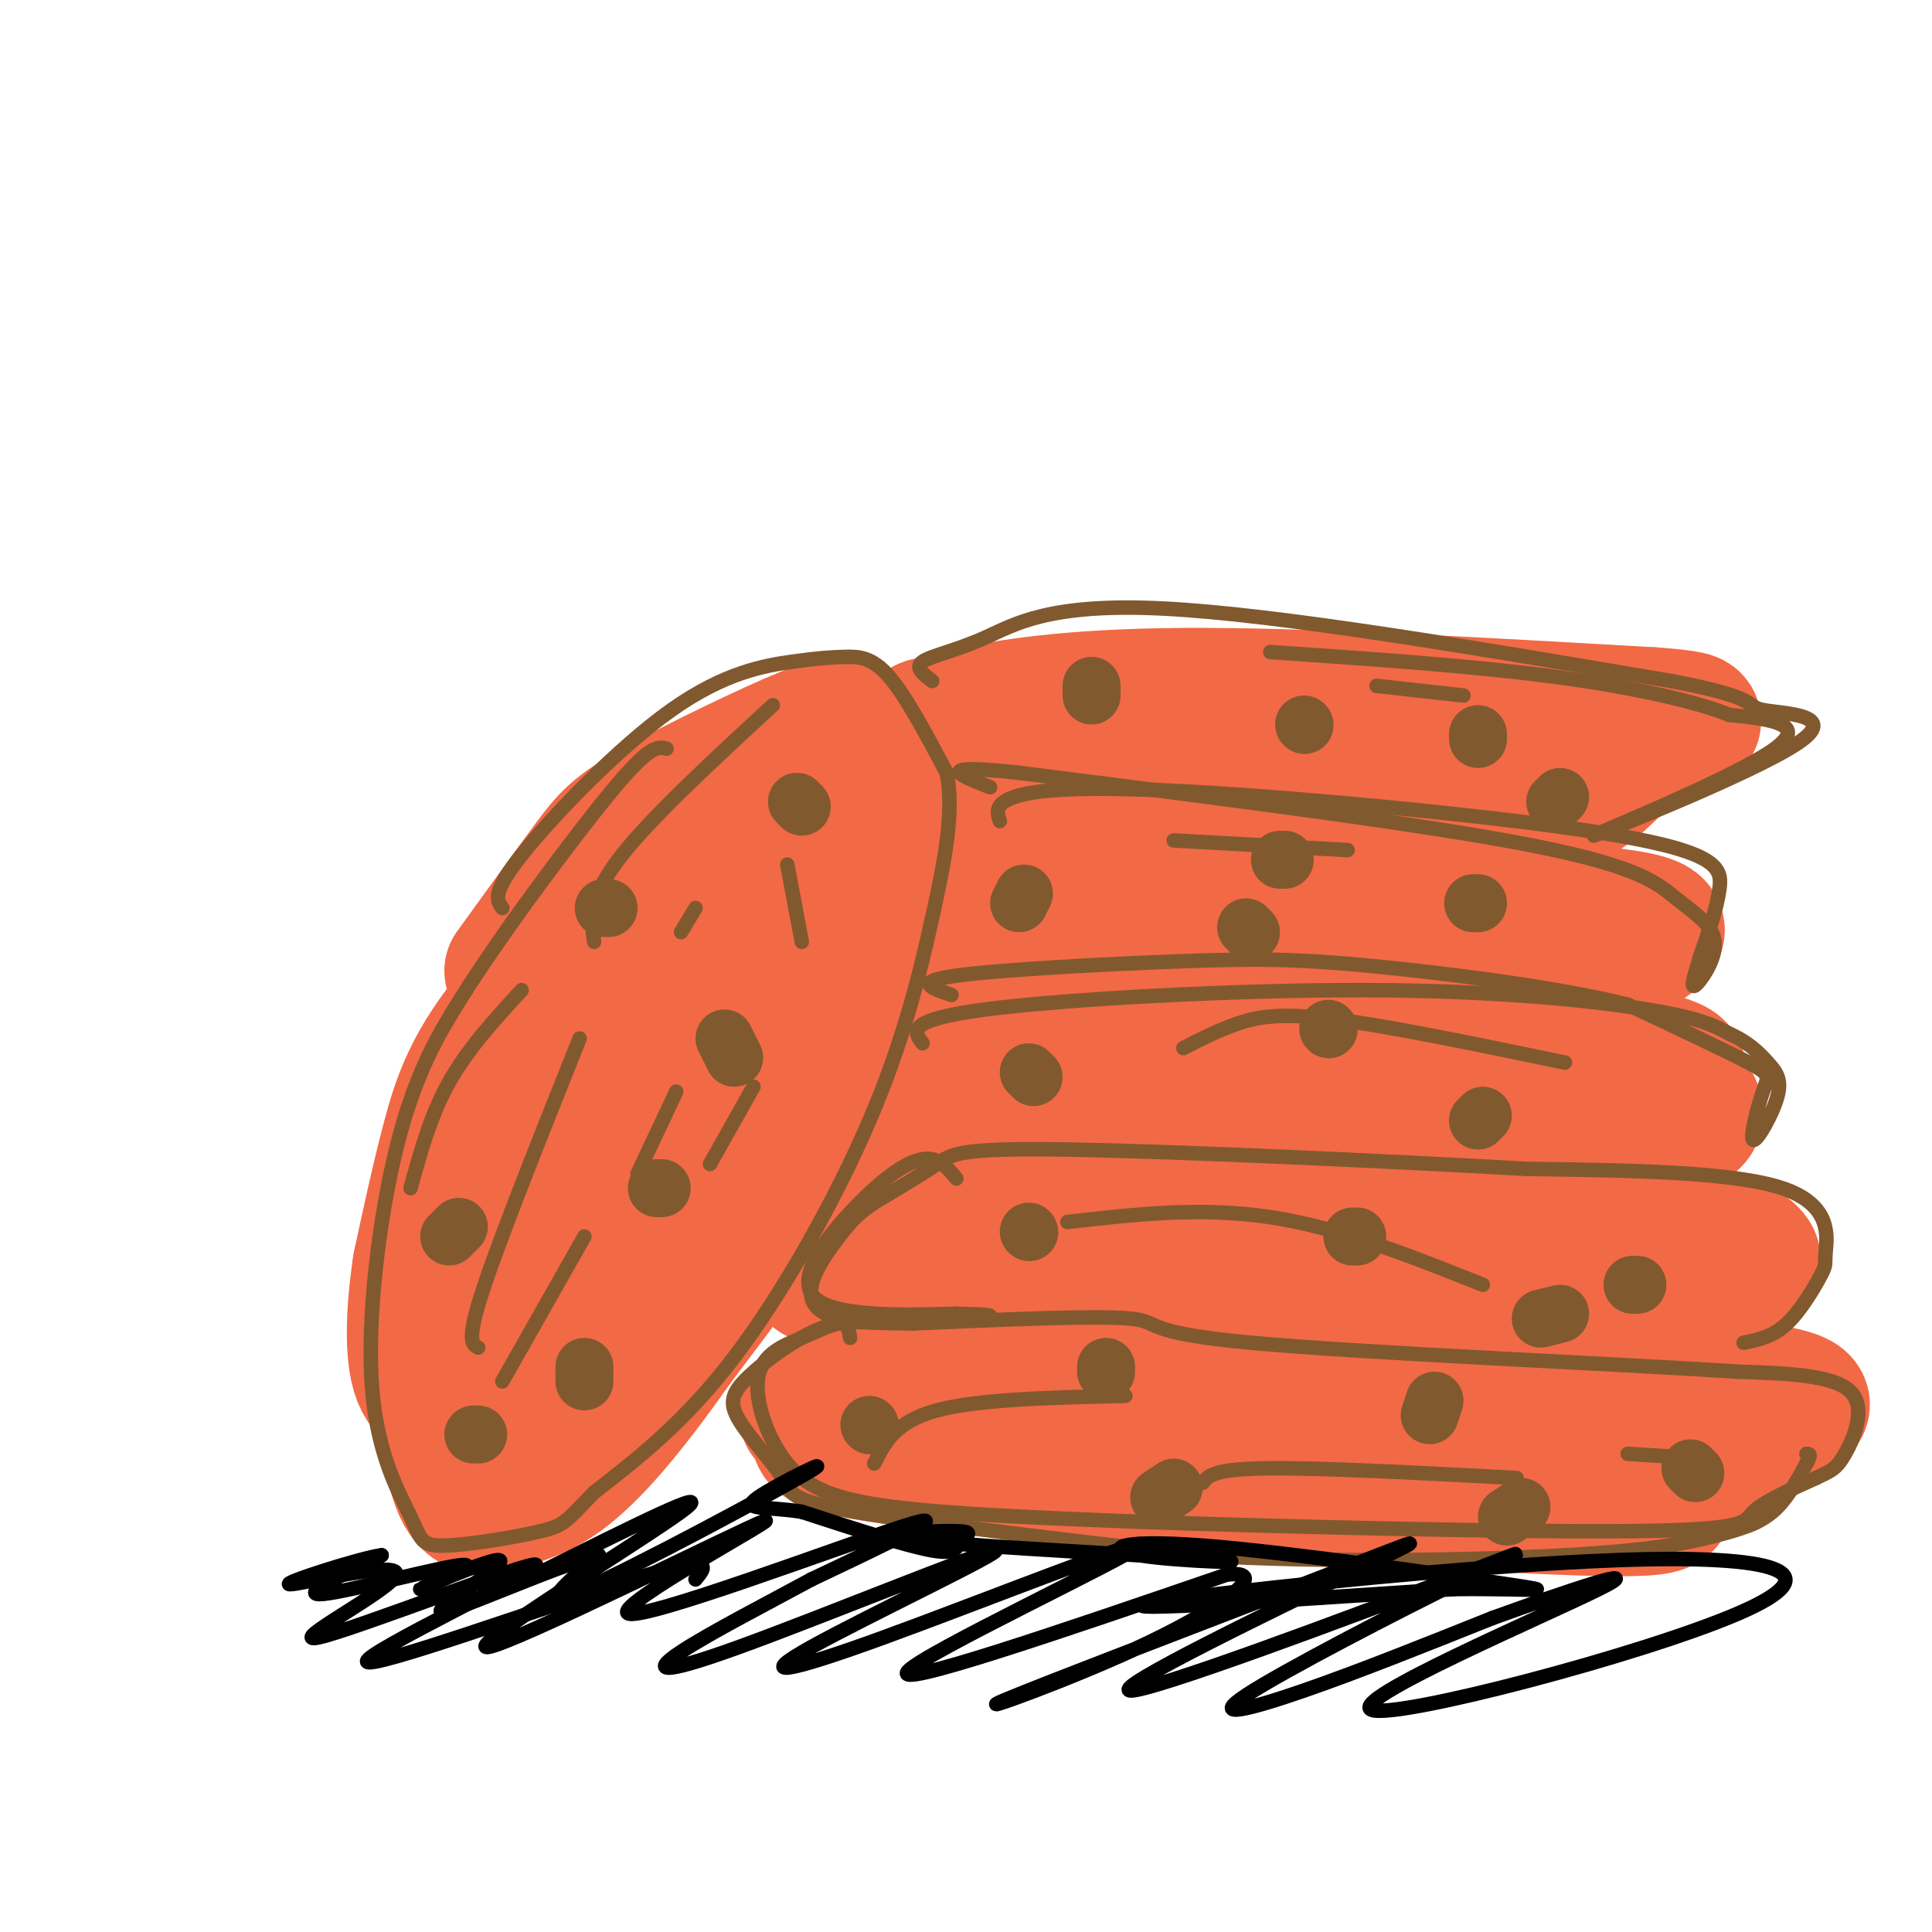 <svg viewBox='0 0 400 400' version='1.1' xmlns='http://www.w3.org/2000/svg' xmlns:xlink='http://www.w3.org/1999/xlink'><g fill='none' stroke='rgb(242,105,70)' stroke-width='28' stroke-linecap='round' stroke-linejoin='round'><path d='M190,303c0.000,0.000 168.000,1.000 168,1'/><path d='M187,287c30.321,-2.101 60.643,-4.202 94,-4c33.357,0.202 69.750,2.708 84,5c14.250,2.292 6.357,4.369 2,6c-4.357,1.631 -5.179,2.815 -6,4'/><path d='M361,298c-5.097,2.522 -14.838,6.828 -16,10c-1.162,3.172 6.255,5.209 -23,4c-29.255,-1.209 -95.182,-5.664 -126,-9c-30.818,-3.336 -26.528,-5.552 -26,-7c0.528,-1.448 -2.706,-2.128 -3,-3c-0.294,-0.872 2.353,-1.936 5,-3'/><path d='M172,290c5.667,-1.844 17.333,-4.956 26,-6c8.667,-1.044 14.333,-0.022 20,1'/><path d='M169,264c4.309,-3.229 8.619,-6.459 24,-9c15.381,-2.541 41.834,-4.394 69,-5c27.166,-0.606 55.044,0.034 70,1c14.956,0.966 16.988,2.259 21,4c4.012,1.741 10.003,3.930 10,6c-0.003,2.070 -6.001,4.020 -15,5c-8.999,0.980 -21.000,0.990 -33,1'/><path d='M315,267c-38.200,-1.667 -117.200,-6.333 -129,-8c-11.800,-1.667 43.600,-0.333 99,1'/><path d='M185,242c-5.395,-6.138 -10.790,-12.277 -13,-16c-2.210,-3.723 -1.236,-5.031 0,-7c1.236,-1.969 2.733,-4.600 4,-6c1.267,-1.400 2.303,-1.569 12,-3c9.697,-1.431 28.056,-4.123 54,-3c25.944,1.123 59.472,6.062 93,11'/><path d='M335,218c16.708,2.723 11.977,4.032 12,6c0.023,1.968 4.798,4.596 4,7c-0.798,2.404 -7.169,4.585 -31,6c-23.831,1.415 -65.120,2.064 -84,2c-18.880,-0.064 -15.349,-0.842 -16,-3c-0.651,-2.158 -5.483,-5.696 -8,-8c-2.517,-2.304 -2.719,-3.372 5,-4c7.719,-0.628 23.360,-0.814 39,-1'/><path d='M256,223c22.452,1.299 59.080,5.048 50,5c-9.080,-0.048 -63.870,-3.891 -90,-5c-26.130,-1.109 -23.602,0.517 -15,2c8.602,1.483 23.277,2.822 20,4c-3.277,1.178 -24.508,2.194 -30,2c-5.492,-0.194 4.754,-1.597 15,-3'/><path d='M206,228c4.000,0.167 6.500,2.083 9,4'/><path d='M186,210c-1.858,0.627 -3.716,1.254 -5,-2c-1.284,-3.254 -1.994,-10.388 -5,-14c-3.006,-3.612 -8.309,-3.703 13,-5c21.309,-1.297 69.231,-3.799 97,-4c27.769,-0.201 35.384,1.900 43,4'/><path d='M329,189c10.378,1.156 14.822,2.044 14,4c-0.822,1.956 -6.911,4.978 -13,8'/><path d='M301,200c0.000,0.000 24.000,1.000 24,1'/><path d='M194,181c-1.984,-10.445 -3.968,-20.890 -4,-26c-0.032,-5.110 1.888,-4.885 3,-5c1.112,-0.115 1.415,-0.569 8,-2c6.585,-1.431 19.453,-3.837 44,-4c24.547,-0.163 60.774,1.919 97,4'/><path d='M342,148c15.673,1.123 6.355,1.932 0,5c-6.355,3.068 -9.747,8.397 -14,11c-4.253,2.603 -9.367,2.481 -18,4c-8.633,1.519 -20.786,4.678 -42,4c-21.214,-0.678 -51.490,-5.194 -48,-8c3.490,-2.806 40.745,-3.903 78,-5'/><path d='M298,159c18.505,-0.715 25.768,-0.001 13,-1c-12.768,-0.999 -45.567,-3.711 -75,-4c-29.433,-0.289 -55.501,1.845 -55,3c0.501,1.155 27.572,1.330 35,2c7.428,0.670 -4.786,1.835 -17,3'/><path d='M199,162c-5.179,0.516 -9.625,0.307 -4,1c5.625,0.693 21.322,2.289 18,3c-3.322,0.711 -25.664,0.538 -25,0c0.664,-0.538 24.332,-1.439 32,-1c7.668,0.439 -0.666,2.220 -9,4'/><path d='M106,201c6.061,-8.384 12.122,-16.768 16,-22c3.878,-5.232 5.574,-7.311 14,-12c8.426,-4.689 23.584,-11.989 31,-15c7.416,-3.011 7.091,-1.735 10,0c2.909,1.735 9.052,3.929 11,15c1.948,11.071 -0.301,31.020 -9,51c-8.699,19.980 -23.850,39.990 -39,60'/><path d='M140,278c-10.581,15.078 -17.533,22.773 -23,27c-5.467,4.227 -9.450,4.988 -13,6c-3.550,1.012 -6.667,2.277 -9,-4c-2.333,-6.277 -3.883,-20.095 1,-40c4.883,-19.905 16.199,-45.898 24,-61c7.801,-15.102 12.086,-19.315 20,-25c7.914,-5.685 19.457,-12.843 31,-20'/><path d='M171,161c-3.695,8.122 -28.431,38.426 -43,59c-14.569,20.574 -18.969,31.419 -22,39c-3.031,7.581 -4.692,11.899 -3,13c1.692,1.101 6.738,-1.016 8,0c1.262,1.016 -1.259,5.165 10,-11c11.259,-16.165 36.297,-52.644 38,-55c1.703,-2.356 -19.930,29.410 -32,50c-12.070,20.590 -14.575,30.003 -10,23c4.575,-7.003 16.232,-30.424 26,-47c9.768,-16.576 17.648,-26.307 19,-26c1.352,0.307 -3.824,10.654 -9,21'/><path d='M153,227c-6.030,9.902 -16.606,24.156 -24,32c-7.394,7.844 -11.606,9.278 -13,5c-1.394,-4.278 0.030,-14.266 7,-30c6.970,-15.734 19.486,-37.212 23,-47c3.514,-9.788 -1.973,-7.885 -3,-9c-1.027,-1.115 2.405,-5.247 -4,0c-6.405,5.247 -22.648,19.874 -32,31c-9.352,11.126 -11.815,18.750 -14,27c-2.185,8.250 -4.093,17.125 -6,26'/><path d='M87,262c-1.369,8.962 -1.790,18.367 0,23c1.790,4.633 5.792,4.496 9,5c3.208,0.504 5.623,1.651 7,3c1.377,1.349 1.717,2.902 8,-3c6.283,-5.902 18.509,-19.258 22,-22c3.491,-2.742 -1.755,5.129 -7,13'/><path d='M126,281c-0.833,2.333 0.583,1.667 2,1'/></g>
<g fill='none' stroke='rgb(129,89,47)' stroke-width='3' stroke-linecap='round' stroke-linejoin='round'><path d='M176,277c-0.235,-1.493 -0.470,-2.986 -2,-3c-1.530,-0.014 -4.355,1.452 -8,3c-3.645,1.548 -8.111,3.178 -9,8c-0.889,4.822 1.799,12.837 6,18c4.201,5.163 9.915,7.475 22,9c12.085,1.525 30.543,2.262 49,3'/><path d='M234,315c29.774,1.071 79.708,2.250 104,2c24.292,-0.250 22.940,-1.929 25,-4c2.060,-2.071 7.530,-4.536 13,-7'/><path d='M376,306c3.036,-1.488 4.125,-1.708 6,-5c1.875,-3.292 4.536,-9.655 1,-13c-3.536,-3.345 -13.268,-3.673 -23,-4'/><path d='M360,284c-25.452,-1.667 -77.583,-3.833 -101,-6c-23.417,-2.167 -18.119,-4.333 -25,-5c-6.881,-0.667 -25.940,0.167 -45,1'/><path d='M189,274c-10.425,-0.126 -13.989,-0.940 -19,1c-5.011,1.940 -11.470,6.633 -15,10c-3.530,3.367 -4.132,5.408 -2,9c2.132,3.592 6.997,8.736 9,12c2.003,3.264 1.144,4.647 15,7c13.856,2.353 42.428,5.677 71,9'/><path d='M248,322c26.486,1.587 57.203,1.054 76,0c18.797,-1.054 25.676,-2.630 31,-4c5.324,-1.370 9.093,-2.534 12,-5c2.907,-2.466 4.954,-6.233 7,-10'/><path d='M374,303c1.167,-2.000 0.583,-2.000 0,-2'/><path d='M361,278c3.029,-0.612 6.057,-1.225 9,-4c2.943,-2.775 5.799,-7.713 7,-10c1.201,-2.287 0.746,-1.923 1,-5c0.254,-3.077 1.215,-9.593 -9,-13c-10.215,-3.407 -31.608,-3.703 -53,-4'/><path d='M316,242c-28.238,-1.607 -72.333,-3.625 -95,-4c-22.667,-0.375 -23.905,0.893 -27,3c-3.095,2.107 -8.048,5.054 -13,8'/><path d='M181,249c-3.195,2.159 -4.681,3.558 -8,8c-3.319,4.442 -8.470,11.927 -2,15c6.470,3.073 24.563,1.735 31,1c6.437,-0.735 1.219,-0.868 -4,-1'/><path d='M198,272c-7.470,0.145 -24.147,1.008 -29,-3c-4.853,-4.008 2.116,-12.887 8,-19c5.884,-6.113 10.681,-9.461 14,-10c3.319,-0.539 5.159,1.730 7,4'/><path d='M104,188c-1.137,-1.547 -2.274,-3.094 4,-11c6.274,-7.906 19.957,-22.171 31,-30c11.043,-7.829 19.444,-9.222 25,-10c5.556,-0.778 8.265,-0.940 11,-1c2.735,-0.060 5.496,-0.017 9,4c3.504,4.017 7.752,12.009 12,20'/><path d='M196,160c1.611,8.035 -0.362,18.123 -3,30c-2.638,11.877 -5.941,25.544 -13,42c-7.059,16.456 -17.874,35.702 -28,49c-10.126,13.298 -19.563,20.649 -29,28'/><path d='M123,309c-5.840,5.932 -5.940,6.763 -11,8c-5.060,1.237 -15.079,2.881 -20,3c-4.921,0.119 -4.744,-1.286 -7,-6c-2.256,-4.714 -6.945,-12.738 -8,-27c-1.055,-14.262 1.524,-34.763 5,-49c3.476,-14.237 7.850,-22.211 12,-29c4.150,-6.789 8.075,-12.395 12,-18'/><path d='M106,191c6.578,-9.200 17.022,-23.200 23,-30c5.978,-6.800 7.489,-6.400 9,-6'/><path d='M160,146c-12.917,11.917 -25.833,23.833 -32,32c-6.167,8.167 -5.583,12.583 -5,17'/><path d='M120,215c-8.250,20.667 -16.500,41.333 -20,52c-3.500,10.667 -2.250,11.333 -1,12'/><path d='M104,286c0.000,0.000 17.000,-30.000 17,-30'/><path d='M132,243c0.000,0.000 8.000,-17.000 8,-17'/><path d='M163,179c0.000,0.000 3.000,16.000 3,16'/><path d='M156,225c0.000,0.000 -9.000,16.000 -9,16'/><path d='M108,205c-5.583,6.083 -11.167,12.167 -15,19c-3.833,6.833 -5.917,14.417 -8,22'/><path d='M144,188c0.000,0.000 -3.000,5.000 -3,5'/><path d='M191,216c-1.815,-2.417 -3.631,-4.833 13,-7c16.631,-2.167 51.708,-4.083 79,-4c27.292,0.083 46.798,2.167 58,4c11.202,1.833 14.101,3.417 17,5'/><path d='M358,214c4.233,1.893 6.315,4.127 8,6c1.685,1.873 2.974,3.386 2,7c-0.974,3.614 -4.209,9.330 -5,9c-0.791,-0.330 0.864,-6.704 2,-10c1.136,-3.296 1.753,-3.513 -3,-6c-4.753,-2.487 -14.877,-7.243 -25,-12'/><path d='M337,208c-14.254,-3.573 -37.388,-6.504 -53,-8c-15.612,-1.496 -23.703,-1.557 -39,-1c-15.297,0.557 -37.799,1.730 -47,3c-9.201,1.270 -5.100,2.635 -1,4'/><path d='M207,170c-0.573,-1.793 -1.145,-3.585 3,-5c4.145,-1.415 13.008,-2.451 38,-1c24.992,1.451 66.113,5.391 87,9c20.887,3.609 21.539,6.888 21,11c-0.539,4.112 -2.270,9.056 -4,14'/><path d='M352,198c-1.180,3.959 -2.131,6.856 -1,6c1.131,-0.856 4.344,-5.467 4,-9c-0.344,-3.533 -4.247,-5.990 -8,-9c-3.753,-3.010 -7.358,-6.574 -30,-11c-22.642,-4.426 -64.321,-9.713 -106,-15'/><path d='M211,160c-18.667,-2.000 -12.333,0.500 -6,3'/><path d='M193,141c-1.839,-1.393 -3.679,-2.786 -2,-4c1.679,-1.214 6.875,-2.250 13,-5c6.125,-2.750 13.179,-7.214 37,-6c23.821,1.214 64.411,8.107 105,15'/><path d='M346,141c19.279,3.629 14.978,5.202 19,6c4.022,0.798 16.367,0.822 7,7c-9.367,6.178 -40.445,18.509 -42,19c-1.555,0.491 26.413,-10.860 36,-17c9.587,-6.140 0.794,-7.070 -8,-8'/><path d='M358,148c-6.889,-2.800 -20.111,-5.800 -37,-8c-16.889,-2.200 -37.444,-3.600 -58,-5'/></g>
<g fill='none' stroke='rgb(129,89,47)' stroke-width='12' stroke-linecap='round' stroke-linejoin='round'><path d='M165,166c0.000,0.000 1.000,1.000 1,1'/><path d='M150,215c0.000,0.000 2.000,4.000 2,4'/><path d='M121,283c0.000,0.000 0.000,3.000 0,3'/><path d='M93,256c0.000,0.000 2.000,-2.000 2,-2'/><path d='M125,188c0.000,0.000 1.000,0.000 1,0'/><path d='M137,246c0.000,0.000 -1.000,0.000 -1,0'/><path d='M98,297c0.000,0.000 1.000,0.000 1,0'/><path d='M180,295c0.000,0.000 0.100,0.100 0.1,0.1'/><path d='M229,284c0.000,0.000 0.000,-1.000 0,-1'/><path d='M240,310c0.000,0.000 3.000,-2.000 3,-2'/><path d='M297,290c0.000,0.000 -1.000,3.000 -1,3'/><path d='M315,312c0.000,0.000 -3.000,2.000 -3,2'/><path d='M351,305c0.000,0.000 -1.000,-1.000 -1,-1'/><path d='M213,255c0.000,0.000 0.100,0.100 0.1,0.1'/><path d='M281,256c0.000,0.000 -1.000,0.000 -1,0'/><path d='M319,273c0.000,0.000 4.000,-1.000 4,-1'/><path d='M338,266c0.000,0.000 1.000,0.000 1,0'/><path d='M275,213c0.000,0.000 0.100,0.100 0.1,0.1'/><path d='M213,222c0.000,0.000 1.000,1.000 1,1'/><path d='M307,231c0.000,0.000 -1.000,1.000 -1,1'/><path d='M305,187c0.000,0.000 1.000,0.000 1,0'/><path d='M211,187c0.000,0.000 1.000,-2.000 1,-2'/><path d='M266,178c0.000,0.000 -1.000,0.000 -1,0'/><path d='M258,192c0.000,0.000 1.000,1.000 1,1'/><path d='M226,144c0.000,0.000 0.000,-2.000 0,-2'/><path d='M306,153c0.000,0.000 0.000,-1.000 0,-1'/><path d='M323,165c0.000,0.000 -1.000,1.000 -1,1'/><path d='M270,150c0.000,0.000 0.100,0.100 0.1,0.1'/></g>
<g fill='none' stroke='rgb(129,89,47)' stroke-width='3' stroke-linecap='round' stroke-linejoin='round'><path d='M181,303c2.167,-4.333 4.333,-8.667 13,-11c8.667,-2.333 23.833,-2.667 39,-3'/><path d='M249,307c1.083,-1.417 2.167,-2.833 13,-3c10.833,-0.167 31.417,0.917 52,2'/><path d='M337,301c0.000,0.000 16.000,1.000 16,1'/><path d='M221,253c13.833,-1.583 27.667,-3.167 42,-1c14.333,2.167 29.167,8.083 44,14'/><path d='M245,217c3.489,-1.800 6.978,-3.600 11,-5c4.022,-1.400 8.578,-2.400 20,-1c11.422,1.400 29.711,5.200 48,9'/><path d='M243,174c0.000,0.000 36.000,2.000 36,2'/><path d='M285,142c0.000,0.000 18.000,2.000 18,2'/></g>
<g fill='none' stroke='rgb(0,0,0)' stroke-width='3' stroke-linecap='round' stroke-linejoin='round'><path d='M111,326c19.296,-9.652 38.592,-19.303 30,-13c-8.592,6.303 -45.073,28.562 -40,28c5.073,-0.562 51.700,-23.944 57,-26c5.300,-2.056 -30.727,17.216 -28,19c2.727,1.784 44.208,-13.919 57,-18c12.792,-4.081 -3.104,3.459 -19,11'/><path d='M168,327c-8.760,4.754 -21.159,11.137 -27,15c-5.841,3.863 -5.125,5.204 12,-1c17.125,-6.204 50.657,-19.953 53,-20c2.343,-0.047 -26.505,13.609 -38,20c-11.495,6.391 -5.638,5.517 15,-2c20.638,-7.517 56.056,-21.678 53,-19c-3.056,2.678 -44.588,22.194 -48,26c-3.412,3.806 31.294,-8.097 66,-20'/><path d='M254,326c9.396,-1.034 -0.114,6.381 -16,14c-15.886,7.619 -38.150,15.441 -30,12c8.150,-3.441 46.712,-18.145 67,-26c20.288,-7.855 22.300,-8.861 6,-1c-16.300,7.861 -50.914,24.589 -47,25c3.914,0.411 46.355,-15.495 66,-23c19.645,-7.505 16.492,-6.610 3,0c-13.492,6.610 -37.325,18.933 -45,24c-7.675,5.067 0.807,2.876 12,-1c11.193,-3.876 25.096,-9.438 39,-15'/><path d='M309,335c15.088,-5.463 33.307,-11.621 22,-6c-11.307,5.621 -52.140,23.020 -47,25c5.140,1.980 56.254,-11.459 76,-20c19.746,-8.541 8.124,-12.184 -25,-11c-33.124,1.184 -87.750,7.195 -97,9c-9.250,1.805 26.875,-0.598 63,-3'/><path d='M301,329c15.707,-0.181 23.475,0.867 11,-1c-12.475,-1.867 -45.191,-6.649 -63,-8c-17.809,-1.351 -20.709,0.728 -13,2c7.709,1.272 26.029,1.738 16,1c-10.029,-0.738 -48.405,-2.678 -61,-4c-12.595,-1.322 0.593,-2.024 6,-2c5.407,0.024 3.033,0.776 2,2c-1.033,1.224 -0.724,2.921 -6,2c-5.276,-0.921 -16.138,-4.461 -27,-8'/><path d='M166,313c-7.565,-1.209 -12.976,-0.231 -9,-3c3.976,-2.769 17.340,-9.284 10,-5c-7.340,4.284 -35.383,19.367 -46,24c-10.617,4.633 -3.809,-1.183 3,-7'/><path d='M124,322c-5.233,1.078 -19.816,7.274 -27,10c-7.184,2.726 -6.970,1.981 -3,-1c3.970,-2.981 11.696,-8.199 9,-8c-2.696,0.199 -15.816,5.816 -16,6c-0.184,0.184 12.566,-5.066 9,-5c-3.566,0.066 -23.447,5.447 -29,6c-5.553,0.553 3.224,-3.724 12,-8'/><path d='M79,322c-4.295,0.548 -21.034,5.918 -19,6c2.034,0.082 22.840,-5.125 22,-2c-0.840,3.125 -23.324,14.580 -16,13c7.324,-1.580 44.458,-16.197 45,-15c0.542,1.197 -35.508,18.207 -35,20c0.508,1.793 37.574,-11.631 55,-17c17.426,-5.369 15.213,-2.685 13,0'/></g>
</svg>